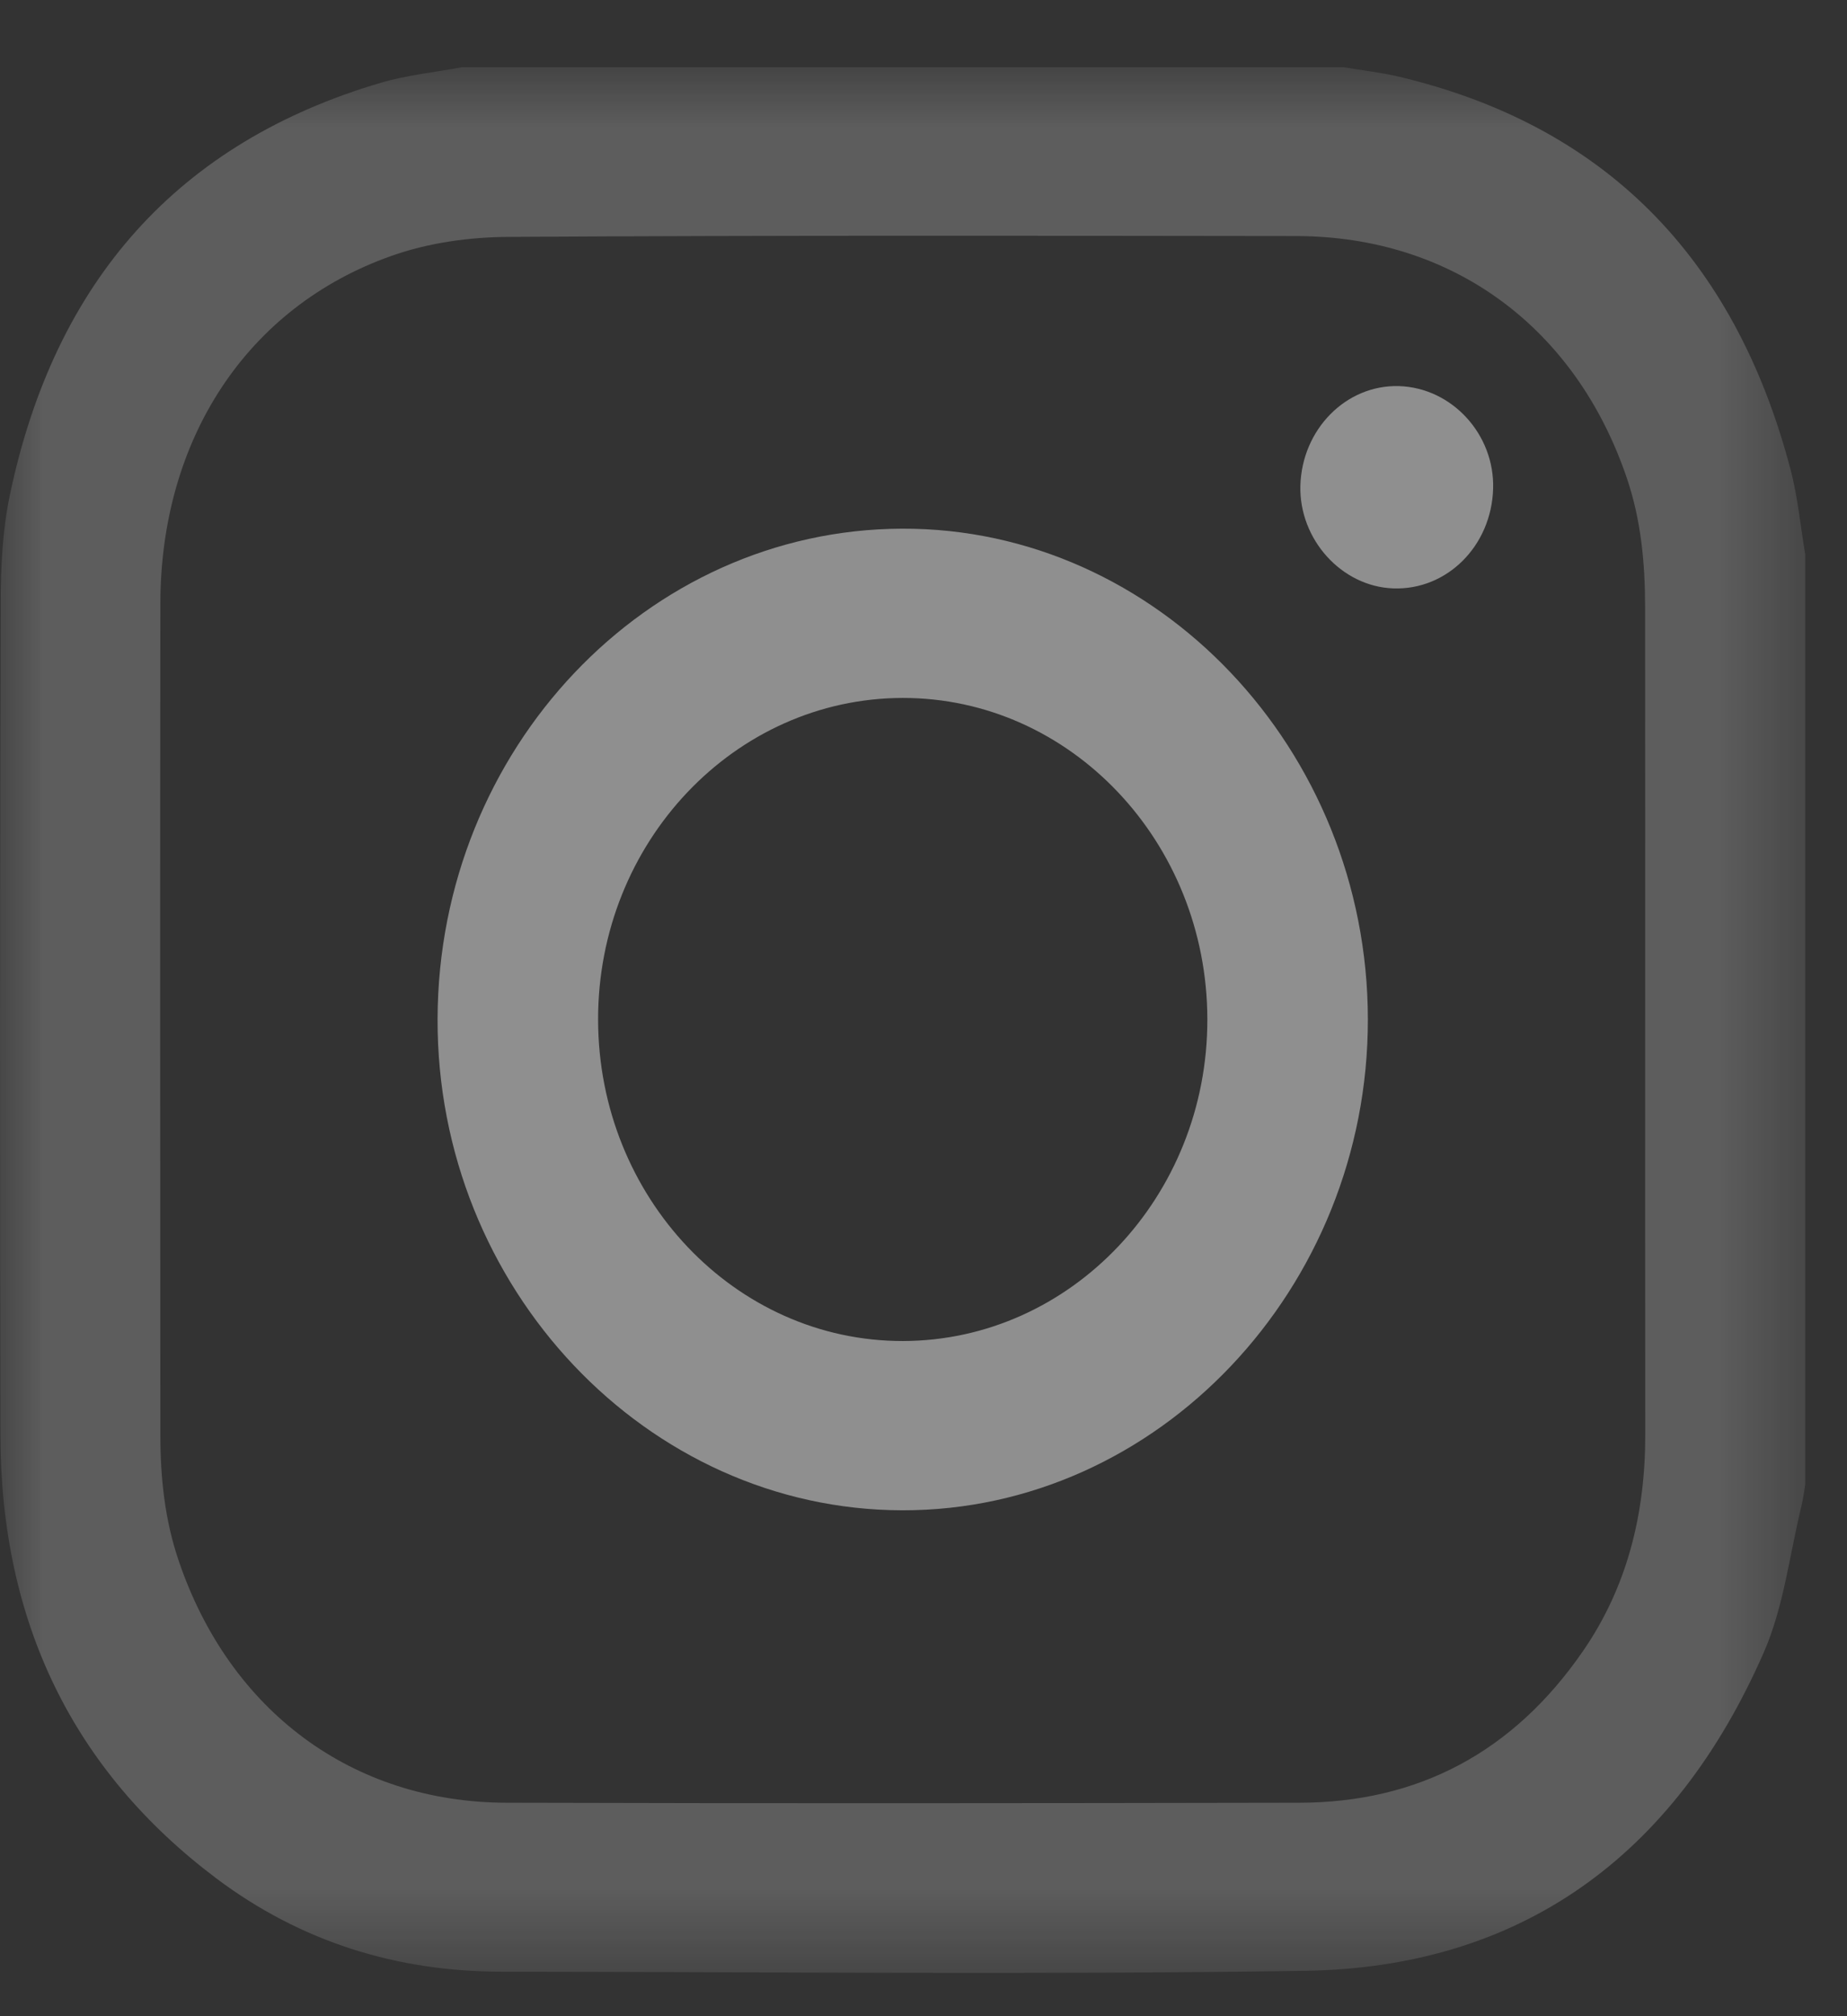 <svg width="22" height="24" viewBox="0 0 22 24" fill="none" xmlns="http://www.w3.org/2000/svg">
<rect x="0" y="0" width="22" height="24" fill="#333333" stroke="none"/>
<g opacity="0.452">
<mask id="mask0_1_119" style="mask-type:luminance" maskUnits="userSpaceOnUse" x="0" y="0" width="22" height="24">
<g opacity="0.452">
<path d="M0 0.8H21.502V23.485H0V0.8Z" fill="white"/>
</g>
</mask>
<g mask="url(#mask0_1_119)">
<path fill-rule="evenodd" clip-rule="evenodd" d="M19.596 12.139C19.596 10.501 19.597 8.863 19.595 7.225C19.595 6.706 19.547 6.194 19.381 5.701C18.773 3.898 17.301 2.813 15.441 2.81C12.314 2.806 9.186 2.801 6.059 2.82C5.591 2.822 5.102 2.89 4.66 3.047C2.941 3.655 1.913 5.227 1.91 7.185C1.906 10.483 1.908 13.781 1.91 17.079C1.91 17.59 1.963 18.094 2.129 18.58C2.735 20.365 4.194 21.454 6.031 21.459C9.18 21.468 12.329 21.465 15.477 21.459C16.887 21.457 18.023 20.861 18.855 19.654C19.384 18.888 19.598 18.015 19.597 17.075C19.595 15.429 19.596 13.785 19.596 12.139ZM5.504 0.8H16.002C16.221 0.837 16.443 0.861 16.66 0.912C19.096 1.489 20.657 3.045 21.326 5.583C21.414 5.914 21.445 6.261 21.503 6.601V17.671C21.489 17.749 21.48 17.83 21.462 17.907C21.317 18.497 21.248 19.125 21.009 19.669C19.938 22.115 18.097 23.422 15.54 23.46C12.35 23.507 9.158 23.473 5.967 23.47C4.73 23.469 3.585 23.117 2.576 22.359C0.867 21.074 0.011 19.305 0.005 17.093C-0.003 13.787 -0.001 10.481 0.008 7.174C0.009 6.749 0.03 6.313 0.116 5.899C0.653 3.331 2.136 1.691 4.537 0.985C4.852 0.893 5.182 0.86 5.504 0.8Z" fill="white"/>
</g>
<path fill-rule="evenodd" clip-rule="evenodd" d="M14.381 12.133C14.378 10.021 12.749 8.305 10.751 8.308C8.747 8.312 7.121 10.03 7.124 12.138C7.127 14.25 8.755 15.966 10.755 15.963C12.757 15.959 14.385 14.24 14.381 12.133ZM16.293 12.133C16.296 15.34 13.791 17.982 10.75 17.978C7.703 17.974 5.201 15.331 5.212 12.127C5.222 8.919 7.702 6.303 10.745 6.293C13.783 6.283 16.29 8.921 16.293 12.133Z" fill="white"/>
<path fill-rule="evenodd" clip-rule="evenodd" d="M16.663 4.596C17.294 4.615 17.804 5.171 17.785 5.817C17.765 6.499 17.235 7.027 16.595 7.004C15.98 6.982 15.473 6.421 15.489 5.782C15.508 5.109 16.034 4.578 16.663 4.596Z" fill="white"/>
</g>
</svg>
